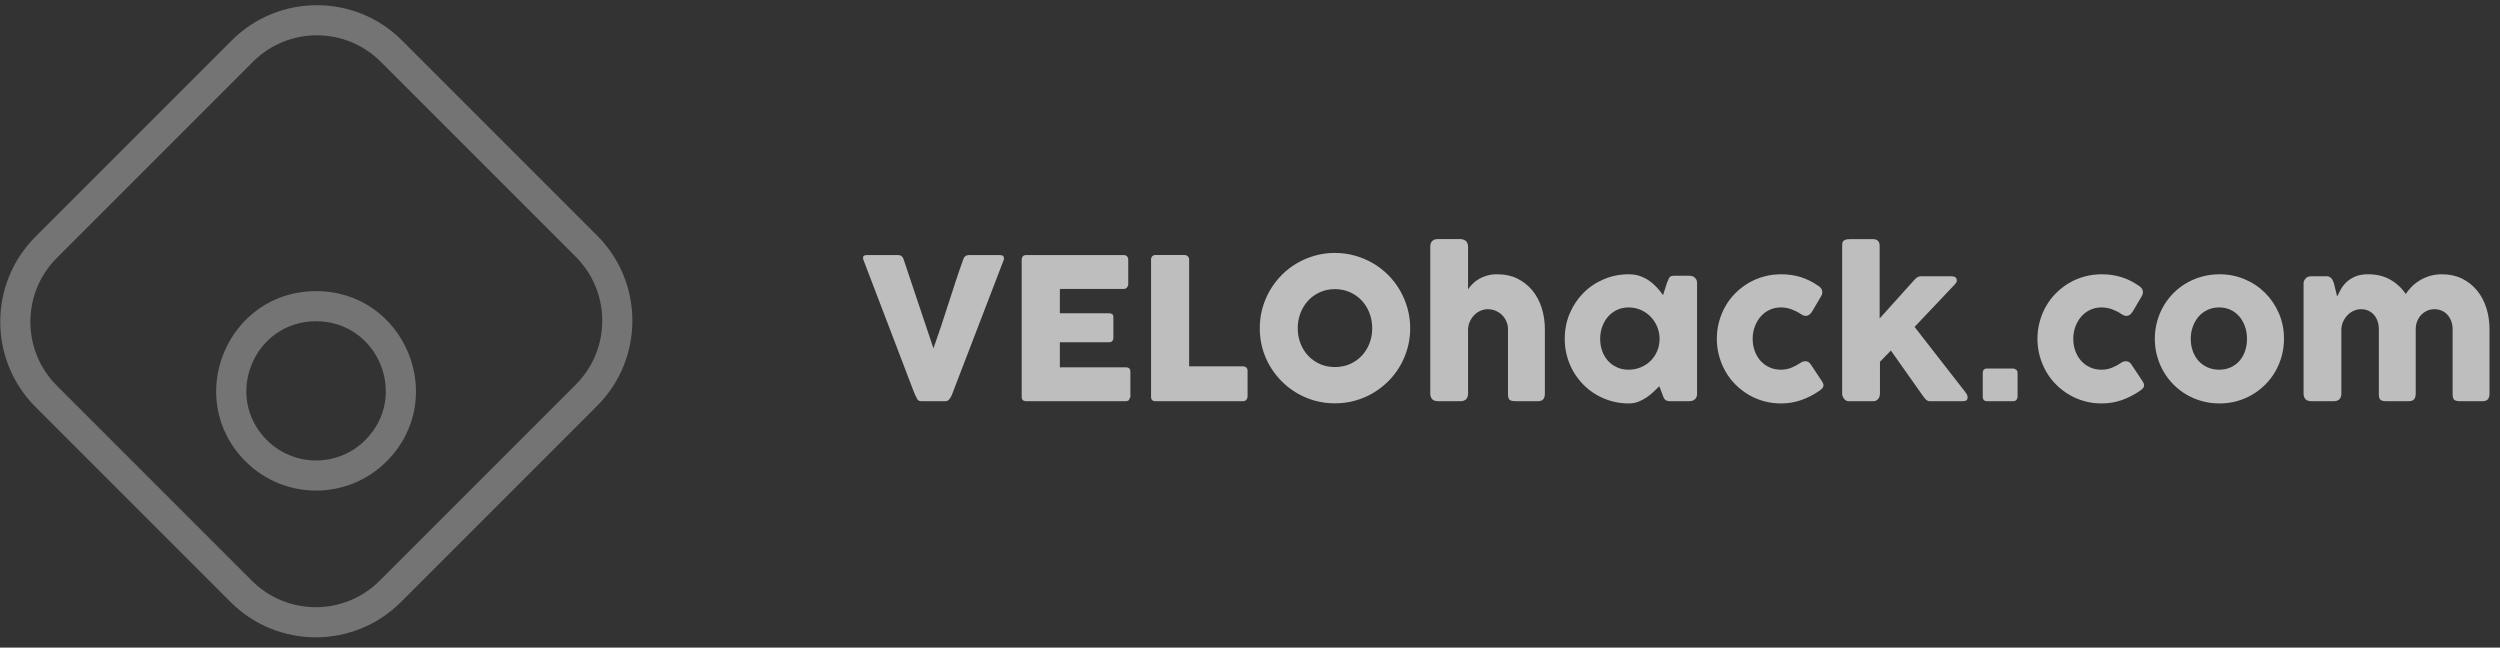 <svg width="166" height="43" viewBox="0 0 166 43" fill="none" xmlns="http://www.w3.org/2000/svg">
<rect x="0" y="0" width="166" height="43" fill="#333333" stroke="none"/>
<path fill-rule="evenodd" clip-rule="evenodd" d="M3.775 25.61L16.724 38.56C19.067 40.903 22.866 40.903 25.21 38.56L38.232 25.537C40.576 23.194 40.576 19.395 38.232 17.052L25.283 4.102C22.939 1.759 19.14 1.759 16.797 4.102L3.775 17.125C1.431 19.468 1.431 23.267 3.775 25.61ZM20.977 19.331C26.881 19.322 29.844 26.461 25.669 30.636C23.083 33.221 18.89 33.221 16.304 30.636C12.136 26.467 15.082 19.34 20.977 19.331ZM2.36 27.024C-0.764 23.9 -0.764 18.835 2.36 15.711L15.383 2.688C18.507 -0.436 23.573 -0.436 26.697 2.688L39.647 15.638C42.771 18.762 42.771 23.827 39.647 26.952L26.624 39.974C23.5 43.099 18.434 43.099 15.31 39.974L2.36 27.024ZM17.719 29.221C19.524 31.026 22.45 31.026 24.255 29.221C27.169 26.307 25.101 21.325 20.98 21.331C16.866 21.337 14.809 26.312 17.719 29.221Z" fill="white" fill-opacity="0.32"/>
<path d="M60.909 26.502C60.861 26.423 60.819 26.343 60.782 26.26C60.745 26.177 60.709 26.092 60.674 26.005L57.323 17.232C57.323 17.21 57.32 17.191 57.313 17.173C57.307 17.156 57.303 17.139 57.303 17.121C57.303 16.999 57.384 16.938 57.545 16.938H59.649C59.814 16.938 59.927 17.021 59.988 17.186L61.981 23.131C62.159 22.634 62.33 22.139 62.493 21.645C62.657 21.151 62.818 20.655 62.977 20.159C63.136 19.662 63.297 19.167 63.46 18.672C63.624 18.178 63.794 17.683 63.973 17.186C64.034 17.021 64.154 16.938 64.332 16.938H66.39C66.49 16.938 66.561 16.957 66.602 16.994C66.644 17.031 66.664 17.08 66.664 17.141C66.664 17.175 66.662 17.2 66.658 17.212V17.232L63.287 26.005C63.265 26.066 63.239 26.134 63.209 26.208C63.178 26.282 63.144 26.35 63.104 26.413C63.065 26.477 63.019 26.53 62.967 26.573C62.915 26.617 62.856 26.639 62.791 26.639H61.177C61.042 26.639 60.953 26.593 60.909 26.502ZM67.84 17.239C67.84 17.147 67.865 17.074 67.915 17.02C67.965 16.965 68.036 16.938 68.128 16.938H74.614C74.71 16.938 74.784 16.966 74.836 17.023C74.889 17.08 74.915 17.156 74.915 17.252V18.872C74.915 18.946 74.889 19.017 74.836 19.084C74.784 19.152 74.708 19.185 74.608 19.185H70.375V20.799H73.641C73.724 20.799 73.792 20.818 73.847 20.858C73.901 20.897 73.928 20.962 73.928 21.054V22.465C73.928 22.526 73.904 22.584 73.857 22.641C73.809 22.698 73.739 22.726 73.647 22.726H70.375V24.392H74.765C74.96 24.392 75.058 24.492 75.058 24.692V26.338C75.058 26.382 75.041 26.421 75.006 26.456C74.989 26.578 74.9 26.639 74.738 26.639H68.128C68.041 26.639 67.971 26.616 67.919 26.57C67.866 26.524 67.84 26.454 67.84 26.358V17.239ZM76.43 17.219C76.43 17.141 76.457 17.073 76.509 17.017C76.561 16.96 76.633 16.932 76.724 16.932H78.658C78.732 16.932 78.799 16.958 78.86 17.01C78.921 17.062 78.954 17.132 78.958 17.219V24.326H82.551C82.63 24.326 82.697 24.352 82.754 24.405C82.81 24.457 82.839 24.529 82.839 24.62V26.338C82.839 26.412 82.814 26.48 82.763 26.541C82.713 26.602 82.643 26.634 82.551 26.639H76.718C76.526 26.639 76.43 26.543 76.43 26.351V17.219ZM86.17 21.792C86.17 22.153 86.231 22.491 86.353 22.804C86.475 23.118 86.646 23.391 86.866 23.624C87.086 23.857 87.346 24.04 87.646 24.173C87.947 24.306 88.278 24.372 88.639 24.372C89.001 24.372 89.333 24.306 89.636 24.173C89.938 24.04 90.2 23.857 90.419 23.624C90.639 23.391 90.81 23.118 90.932 22.804C91.054 22.491 91.115 22.153 91.115 21.792C91.115 21.435 91.054 21.098 90.932 20.782C90.81 20.467 90.639 20.191 90.419 19.956C90.2 19.721 89.938 19.536 89.636 19.401C89.333 19.266 89.001 19.198 88.639 19.198C88.278 19.198 87.947 19.266 87.646 19.401C87.346 19.536 87.086 19.721 86.866 19.956C86.646 20.191 86.475 20.467 86.353 20.782C86.231 21.098 86.17 21.435 86.17 21.792ZM83.649 21.798C83.649 21.337 83.707 20.893 83.825 20.469C83.943 20.044 84.11 19.646 84.328 19.273C84.546 18.901 84.806 18.563 85.109 18.258C85.411 17.953 85.748 17.693 86.118 17.477C86.488 17.262 86.885 17.094 87.31 16.974C87.735 16.854 88.178 16.794 88.639 16.794C89.097 16.794 89.539 16.854 89.965 16.974C90.392 17.094 90.791 17.262 91.161 17.477C91.531 17.693 91.868 17.953 92.173 18.258C92.478 18.563 92.738 18.901 92.954 19.273C93.17 19.646 93.337 20.044 93.457 20.469C93.577 20.893 93.637 21.337 93.637 21.798C93.637 22.26 93.577 22.703 93.457 23.128C93.337 23.552 93.17 23.948 92.954 24.317C92.738 24.684 92.478 25.02 92.173 25.323C91.868 25.625 91.531 25.885 91.161 26.103C90.791 26.321 90.392 26.488 89.965 26.606C89.539 26.724 89.097 26.782 88.639 26.782C88.178 26.782 87.735 26.724 87.31 26.606C86.885 26.488 86.488 26.321 86.118 26.103C85.748 25.885 85.411 25.625 85.109 25.323C84.806 25.02 84.546 24.684 84.328 24.317C84.11 23.948 83.943 23.552 83.825 23.128C83.707 22.703 83.649 22.26 83.649 21.798ZM97.478 19.211C97.56 19.09 97.661 18.969 97.778 18.849C97.896 18.729 98.034 18.622 98.193 18.529C98.352 18.435 98.533 18.359 98.735 18.3C98.938 18.241 99.167 18.212 99.424 18.212C99.921 18.212 100.364 18.308 100.754 18.499C101.143 18.691 101.474 18.952 101.747 19.283C102.019 19.614 102.226 20.001 102.367 20.443C102.509 20.885 102.579 21.356 102.579 21.857V26.136C102.579 26.301 102.544 26.427 102.472 26.511C102.4 26.596 102.286 26.639 102.129 26.639H100.62C100.433 26.639 100.304 26.607 100.234 26.544C100.165 26.481 100.13 26.358 100.13 26.175V21.857C100.13 21.67 100.094 21.496 100.022 21.334C99.95 21.173 99.853 21.033 99.731 20.913C99.609 20.793 99.467 20.7 99.303 20.632C99.14 20.565 98.967 20.531 98.784 20.531C98.627 20.531 98.474 20.563 98.324 20.626C98.173 20.689 98.038 20.778 97.919 20.893C97.799 21.009 97.699 21.147 97.618 21.308C97.538 21.47 97.491 21.648 97.478 21.844V26.155C97.478 26.229 97.463 26.303 97.435 26.378C97.407 26.451 97.365 26.508 97.308 26.547C97.251 26.582 97.198 26.606 97.148 26.619C97.098 26.632 97.04 26.639 96.975 26.639H95.498C95.311 26.639 95.176 26.593 95.093 26.502C95.011 26.41 94.969 26.288 94.969 26.136V20.818V20.773V18.826V18.793V16.37C94.969 16.222 95.011 16.102 95.093 16.011C95.176 15.919 95.311 15.873 95.498 15.873H96.975C97.075 15.873 97.186 15.908 97.308 15.978C97.365 16.017 97.407 16.074 97.435 16.148C97.463 16.222 97.478 16.291 97.478 16.357V19.211ZM112.685 26.155C112.685 26.229 112.672 26.3 112.646 26.368C112.62 26.435 112.576 26.488 112.515 26.528C112.467 26.576 112.411 26.606 112.345 26.619C112.28 26.632 112.223 26.639 112.176 26.639H110.889C110.797 26.639 110.723 26.627 110.667 26.603C110.61 26.579 110.564 26.545 110.529 26.502C110.495 26.458 110.465 26.405 110.441 26.341C110.417 26.278 110.392 26.21 110.366 26.136L110.177 25.646C110.059 25.763 109.931 25.889 109.791 26.021C109.652 26.154 109.498 26.277 109.331 26.39C109.163 26.504 108.981 26.599 108.785 26.675C108.589 26.751 108.38 26.789 108.158 26.789C107.762 26.789 107.382 26.739 107.018 26.639C106.655 26.539 106.315 26.396 105.999 26.211C105.683 26.026 105.397 25.804 105.14 25.545C104.883 25.285 104.662 24.997 104.477 24.679C104.292 24.361 104.149 24.018 104.049 23.65C103.949 23.282 103.899 22.898 103.899 22.497C103.899 21.892 104.01 21.329 104.232 20.809C104.454 20.288 104.757 19.835 105.14 19.45C105.523 19.064 105.974 18.762 106.492 18.542C107.011 18.322 107.566 18.212 108.158 18.212C108.428 18.212 108.676 18.252 108.903 18.333C109.129 18.413 109.335 18.519 109.52 18.65C109.705 18.78 109.873 18.928 110.023 19.094C110.173 19.259 110.307 19.427 110.425 19.597L110.68 18.806C110.723 18.698 110.759 18.609 110.787 18.542C110.816 18.474 110.846 18.424 110.879 18.392C110.912 18.359 110.952 18.337 111 18.326C111.048 18.315 111.115 18.31 111.202 18.31H112.176C112.223 18.31 112.28 18.317 112.345 18.33C112.411 18.343 112.467 18.373 112.515 18.421C112.576 18.469 112.62 18.523 112.646 18.584C112.672 18.645 112.685 18.715 112.685 18.793V26.155ZM106.251 22.497C106.251 22.785 106.295 23.054 106.385 23.304C106.474 23.554 106.601 23.771 106.767 23.954C106.932 24.137 107.131 24.282 107.364 24.388C107.597 24.495 107.855 24.548 108.139 24.548C108.43 24.548 108.701 24.495 108.952 24.388C109.202 24.282 109.42 24.137 109.605 23.954C109.79 23.771 109.935 23.554 110.039 23.304C110.144 23.054 110.196 22.785 110.196 22.497C110.196 22.218 110.144 21.953 110.039 21.7C109.935 21.448 109.79 21.226 109.605 21.034C109.42 20.842 109.202 20.691 108.952 20.58C108.701 20.469 108.43 20.413 108.139 20.413C107.855 20.413 107.597 20.469 107.364 20.58C107.131 20.691 106.932 20.842 106.767 21.034C106.601 21.226 106.474 21.448 106.385 21.7C106.295 21.953 106.251 22.218 106.251 22.497ZM119.564 24.085C119.625 24.041 119.682 24.014 119.737 24.003C119.791 23.992 119.834 23.987 119.864 23.987C119.938 23.987 120.006 24.002 120.067 24.032C120.128 24.063 120.191 24.128 120.256 24.228L120.988 25.332C121.01 25.367 121.03 25.406 121.05 25.45C121.069 25.493 121.079 25.528 121.079 25.554C121.079 25.655 121.048 25.736 120.984 25.799C120.921 25.863 120.853 25.918 120.779 25.966C120.422 26.214 120.031 26.413 119.606 26.564C119.182 26.714 118.732 26.789 118.257 26.789C117.865 26.789 117.487 26.739 117.124 26.639C116.76 26.539 116.422 26.396 116.108 26.211C115.795 26.026 115.507 25.804 115.246 25.545C114.984 25.285 114.762 24.997 114.579 24.679C114.397 24.361 114.254 24.018 114.152 23.65C114.049 23.282 113.998 22.898 113.998 22.497C113.998 22.097 114.049 21.711 114.152 21.341C114.254 20.971 114.397 20.628 114.579 20.312C114.762 19.996 114.984 19.709 115.246 19.45C115.507 19.191 115.795 18.97 116.108 18.787C116.422 18.604 116.76 18.462 117.124 18.362C117.487 18.262 117.865 18.212 118.257 18.212C118.732 18.212 119.171 18.275 119.573 18.401C119.976 18.528 120.354 18.715 120.707 18.963L120.687 18.944C120.783 19 120.859 19.067 120.916 19.143C120.973 19.219 121.001 19.314 121.001 19.427C121.001 19.505 120.975 19.586 120.922 19.669L120.341 20.655C120.219 20.869 120.071 20.975 119.897 20.975C119.858 20.975 119.81 20.965 119.753 20.946C119.697 20.926 119.633 20.892 119.564 20.845C119.372 20.718 119.166 20.615 118.946 20.534C118.726 20.454 118.492 20.413 118.244 20.413C117.97 20.413 117.717 20.469 117.486 20.58C117.256 20.691 117.059 20.842 116.895 21.034C116.732 21.226 116.605 21.448 116.513 21.7C116.422 21.953 116.376 22.218 116.376 22.497C116.376 22.785 116.422 23.054 116.513 23.304C116.605 23.554 116.732 23.771 116.895 23.954C117.059 24.137 117.256 24.282 117.486 24.388C117.717 24.495 117.97 24.548 118.244 24.548C118.492 24.548 118.725 24.505 118.943 24.418C119.161 24.331 119.368 24.22 119.564 24.085ZM122.32 16.376C122.32 16.302 122.323 16.235 122.327 16.174C122.331 16.113 122.35 16.061 122.382 16.017C122.415 15.974 122.466 15.94 122.536 15.916C122.606 15.892 122.704 15.88 122.83 15.88H124.391C124.474 15.88 124.542 15.894 124.597 15.922C124.651 15.951 124.695 15.987 124.728 16.03C124.76 16.074 124.782 16.12 124.793 16.171C124.804 16.221 124.809 16.267 124.809 16.311V21.145L127.161 18.532C127.274 18.406 127.409 18.343 127.566 18.343H129.571C129.811 18.343 129.931 18.436 129.931 18.623C129.931 18.671 129.923 18.711 129.908 18.741C129.892 18.772 129.861 18.815 129.813 18.872L127.128 21.707L130.505 26.044H130.492C130.549 26.101 130.589 26.159 130.613 26.217C130.637 26.276 130.649 26.33 130.649 26.378C130.649 26.478 130.622 26.546 130.568 26.583C130.513 26.62 130.431 26.639 130.323 26.639H128.115C128.041 26.639 127.971 26.61 127.906 26.554C127.84 26.497 127.768 26.412 127.69 26.299L125.554 23.275L124.829 24.026V26.136C124.829 26.171 124.823 26.216 124.812 26.273C124.802 26.33 124.78 26.385 124.747 26.439C124.714 26.494 124.67 26.541 124.613 26.58C124.557 26.619 124.483 26.639 124.391 26.639H122.752C122.673 26.639 122.606 26.618 122.549 26.577C122.492 26.535 122.448 26.488 122.415 26.436C122.382 26.384 122.358 26.335 122.343 26.289C122.328 26.244 122.32 26.216 122.32 26.208V16.376ZM131.655 24.757C131.655 24.67 131.679 24.601 131.727 24.548C131.775 24.496 131.847 24.47 131.943 24.47H133.667C133.741 24.47 133.81 24.496 133.873 24.548C133.936 24.601 133.968 24.67 133.968 24.757V26.338C133.968 26.417 133.943 26.486 133.893 26.547C133.842 26.608 133.767 26.639 133.667 26.639H131.943C131.751 26.639 131.655 26.539 131.655 26.338V24.757ZM140.853 24.085C140.914 24.041 140.971 24.014 141.026 24.003C141.08 23.992 141.123 23.987 141.153 23.987C141.227 23.987 141.295 24.002 141.356 24.032C141.417 24.063 141.48 24.128 141.545 24.228L142.277 25.332C142.299 25.367 142.319 25.406 142.339 25.45C142.358 25.493 142.368 25.528 142.368 25.554C142.368 25.655 142.337 25.736 142.274 25.799C142.21 25.863 142.142 25.918 142.068 25.966C141.711 26.214 141.32 26.413 140.895 26.564C140.471 26.714 140.021 26.789 139.546 26.789C139.154 26.789 138.777 26.739 138.413 26.639C138.049 26.539 137.711 26.396 137.397 26.211C137.084 26.026 136.796 25.804 136.535 25.545C136.274 25.285 136.051 24.997 135.869 24.679C135.686 24.361 135.543 24.018 135.441 23.65C135.338 23.282 135.287 22.898 135.287 22.497C135.287 22.097 135.338 21.711 135.441 21.341C135.543 20.971 135.686 20.628 135.869 20.312C136.051 19.996 136.274 19.709 136.535 19.45C136.796 19.191 137.084 18.97 137.397 18.787C137.711 18.604 138.049 18.462 138.413 18.362C138.777 18.262 139.154 18.212 139.546 18.212C140.021 18.212 140.46 18.275 140.863 18.401C141.265 18.528 141.643 18.715 141.996 18.963L141.976 18.944C142.072 19 142.148 19.067 142.205 19.143C142.262 19.219 142.29 19.314 142.29 19.427C142.29 19.505 142.264 19.586 142.212 19.669L141.63 20.655C141.508 20.869 141.36 20.975 141.186 20.975C141.147 20.975 141.099 20.965 141.042 20.946C140.986 20.926 140.922 20.892 140.853 20.845C140.661 20.718 140.455 20.615 140.235 20.534C140.016 20.454 139.781 20.413 139.533 20.413C139.259 20.413 139.006 20.469 138.775 20.58C138.545 20.691 138.348 20.842 138.184 21.034C138.021 21.226 137.894 21.448 137.802 21.7C137.711 21.953 137.665 22.218 137.665 22.497C137.665 22.785 137.711 23.054 137.802 23.304C137.894 23.554 138.021 23.771 138.184 23.954C138.348 24.137 138.545 24.282 138.775 24.388C139.006 24.495 139.259 24.548 139.533 24.548C139.781 24.548 140.014 24.505 140.232 24.418C140.45 24.331 140.657 24.22 140.853 24.085ZM143.08 22.497C143.08 22.097 143.131 21.711 143.234 21.341C143.336 20.971 143.48 20.628 143.665 20.312C143.85 19.996 144.072 19.709 144.331 19.45C144.59 19.191 144.879 18.97 145.197 18.787C145.515 18.604 145.858 18.462 146.226 18.362C146.594 18.262 146.978 18.212 147.379 18.212C147.971 18.212 148.527 18.322 149.048 18.542C149.568 18.762 150.021 19.064 150.406 19.45C150.792 19.835 151.097 20.288 151.321 20.809C151.545 21.329 151.657 21.892 151.657 22.497C151.657 22.898 151.606 23.282 151.504 23.65C151.401 24.018 151.258 24.361 151.073 24.679C150.888 24.997 150.666 25.285 150.406 25.545C150.147 25.804 149.859 26.026 149.541 26.211C149.223 26.396 148.882 26.539 148.519 26.639C148.155 26.739 147.775 26.789 147.379 26.789C146.978 26.789 146.594 26.739 146.226 26.639C145.858 26.539 145.515 26.396 145.197 26.211C144.879 26.026 144.59 25.804 144.331 25.545C144.072 25.285 143.85 24.997 143.665 24.679C143.48 24.361 143.336 24.018 143.234 23.65C143.131 23.282 143.08 22.898 143.08 22.497ZM145.465 22.497C145.465 22.785 145.509 23.054 145.599 23.304C145.688 23.554 145.814 23.771 145.977 23.954C146.141 24.137 146.339 24.282 146.572 24.388C146.805 24.495 147.067 24.548 147.359 24.548C147.642 24.548 147.898 24.495 148.127 24.388C148.355 24.282 148.549 24.137 148.708 23.954C148.867 23.771 148.989 23.554 149.074 23.304C149.159 23.054 149.201 22.785 149.201 22.497C149.201 22.218 149.159 21.953 149.074 21.7C148.989 21.448 148.867 21.226 148.708 21.034C148.549 20.842 148.355 20.691 148.127 20.58C147.898 20.469 147.642 20.413 147.359 20.413C147.067 20.413 146.805 20.469 146.572 20.58C146.339 20.691 146.141 20.842 145.977 21.034C145.814 21.226 145.688 21.448 145.599 21.7C145.509 21.953 145.465 22.218 145.465 22.497ZM153.127 18.454C153.184 18.406 153.244 18.375 153.307 18.362C153.37 18.349 153.43 18.343 153.486 18.343H154.473C154.551 18.343 154.619 18.357 154.675 18.385C154.732 18.413 154.78 18.451 154.819 18.499C154.858 18.547 154.89 18.602 154.914 18.663C154.938 18.724 154.961 18.787 154.982 18.852L155.185 19.688C155.25 19.553 155.33 19.4 155.423 19.228C155.517 19.056 155.641 18.895 155.796 18.744C155.95 18.594 156.144 18.468 156.377 18.366C156.61 18.263 156.901 18.212 157.249 18.212C157.806 18.212 158.294 18.331 158.712 18.568C159.13 18.805 159.474 19.124 159.744 19.525C159.827 19.39 159.94 19.245 160.084 19.091C160.228 18.936 160.4 18.793 160.6 18.663C160.801 18.532 161.03 18.424 161.289 18.339C161.548 18.254 161.835 18.212 162.148 18.212C162.645 18.212 163.088 18.308 163.478 18.499C163.867 18.691 164.198 18.952 164.471 19.283C164.743 19.614 164.95 20.001 165.091 20.443C165.233 20.885 165.303 21.356 165.303 21.857V26.136C165.303 26.301 165.268 26.427 165.196 26.511C165.124 26.596 165.01 26.639 164.853 26.639H163.344C163.157 26.639 163.028 26.607 162.958 26.544C162.889 26.481 162.854 26.358 162.854 26.175V21.857C162.854 21.67 162.824 21.496 162.766 21.334C162.707 21.173 162.625 21.033 162.521 20.913C162.416 20.793 162.289 20.7 162.139 20.632C161.988 20.565 161.822 20.531 161.639 20.531C161.473 20.531 161.317 20.564 161.168 20.629C161.02 20.694 160.89 20.785 160.777 20.9C160.663 21.015 160.573 21.155 160.505 21.318C160.438 21.481 160.404 21.661 160.404 21.857V26.136C160.404 26.301 160.368 26.427 160.296 26.511C160.225 26.596 160.11 26.639 159.953 26.639H159.816H159.764H158.444C158.257 26.639 158.129 26.607 158.059 26.544C157.989 26.481 157.955 26.358 157.955 26.175V21.857C157.955 21.67 157.927 21.496 157.873 21.334C157.818 21.173 157.74 21.033 157.638 20.913C157.535 20.793 157.411 20.7 157.265 20.632C157.12 20.565 156.955 20.531 156.772 20.531C156.615 20.531 156.462 20.563 156.312 20.626C156.161 20.689 156.026 20.778 155.907 20.893C155.787 21.009 155.687 21.147 155.606 21.308C155.526 21.47 155.479 21.648 155.466 21.844V26.155C155.466 26.229 155.452 26.303 155.423 26.378C155.395 26.451 155.352 26.508 155.296 26.547C155.239 26.582 155.186 26.606 155.136 26.619C155.086 26.632 155.028 26.639 154.963 26.639H153.486C153.299 26.639 153.164 26.593 153.081 26.502C152.999 26.41 152.957 26.288 152.957 26.136V18.826C152.957 18.743 152.976 18.667 153.013 18.597C153.05 18.528 153.101 18.473 153.166 18.434L153.127 18.454Z" fill="white" fill-opacity="0.68"/>
</svg>
